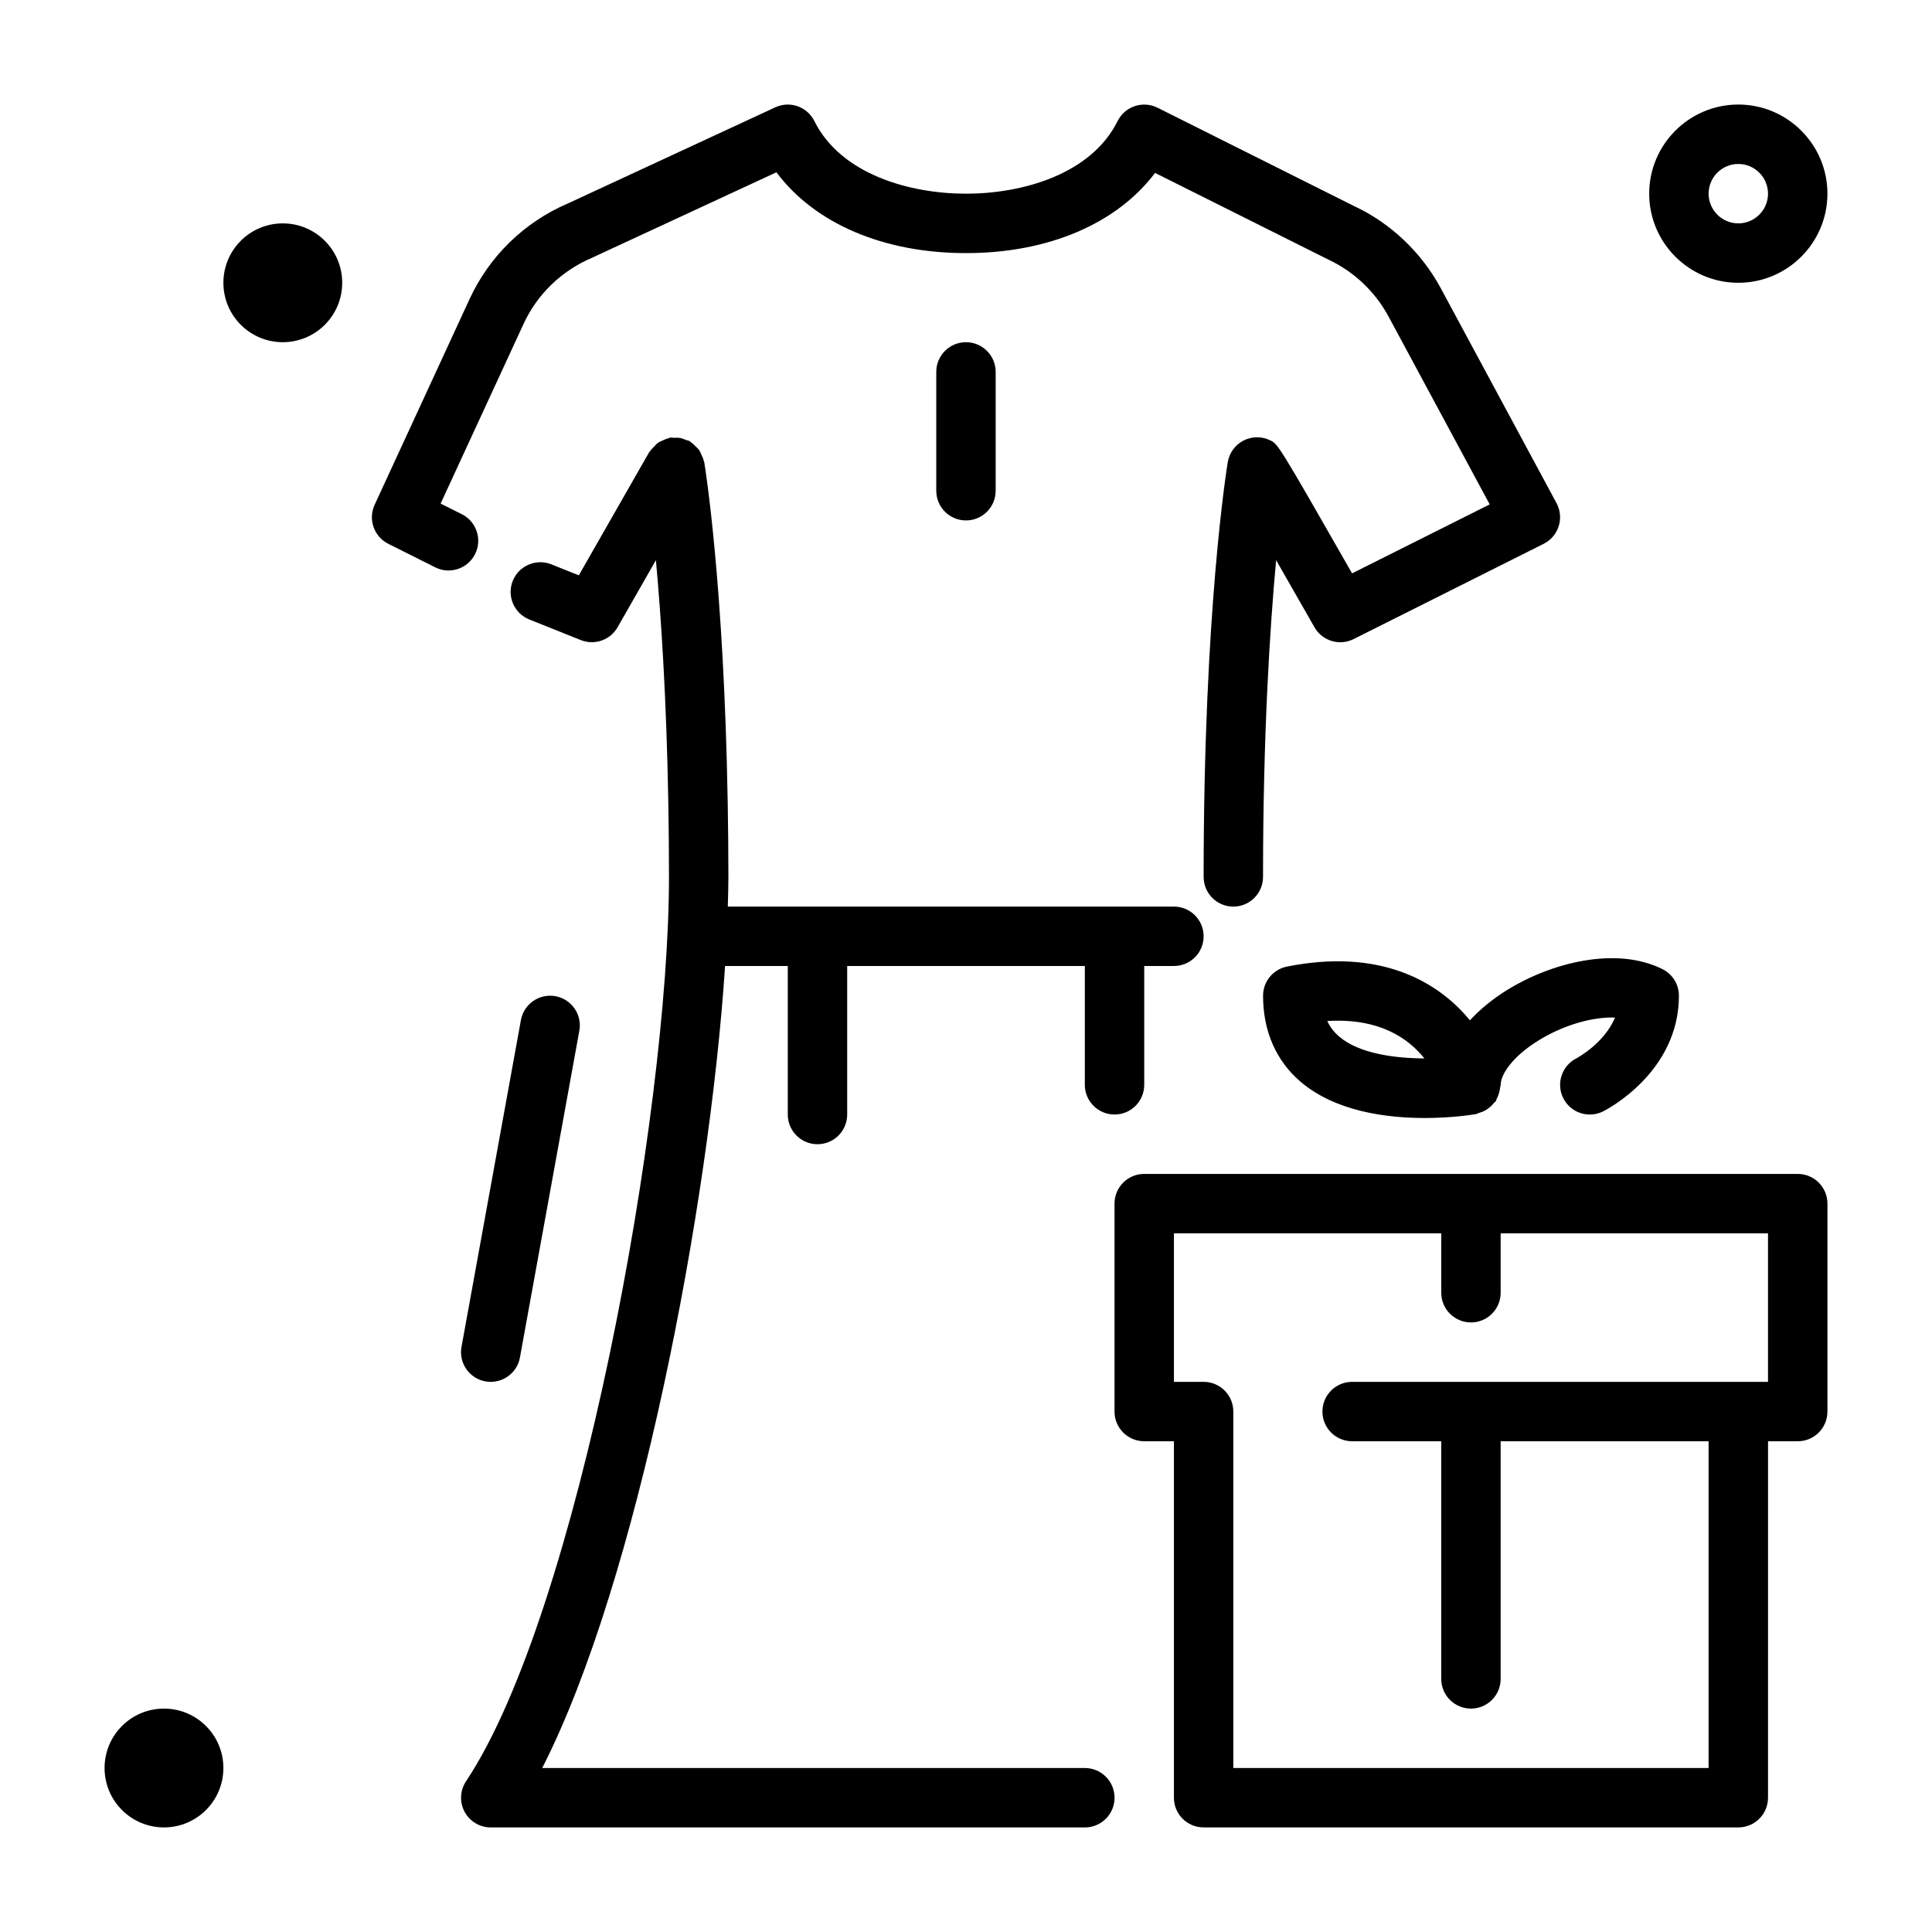 <?xml version="1.0" encoding="UTF-8"?>
<!-- Uploaded to: ICON Repo, www.svgrepo.com, Generator: ICON Repo Mixer Tools -->
<svg fill="#000000" width="800px" height="800px" version="1.1" viewBox="144 144 512 512" xmlns="http://www.w3.org/2000/svg">
 <g>
  <path d="m392.12 242.56v31.488c0 4.348 3.519 7.871 7.871 7.871 4.352 0 7.871-3.523 7.871-7.871v-31.488c0-4.348-3.519-7.871-7.871-7.871-4.348 0-7.871 3.523-7.871 7.871z"/>
  <path d="m272.64 510.08c0.477 0.086 0.945 0.129 1.414 0.129 3.734 0 7.051-2.664 7.734-6.465l15.742-86.594c0.785-4.273-2.051-8.375-6.336-9.152-4.273-0.766-8.371 2.059-9.148 6.34l-15.742 86.594c-0.785 4.273 2.051 8.375 6.336 9.148z"/>
  <path d="m604.67 218.94c13.023 0 23.617-10.594 23.617-23.617 0-13.023-10.594-23.617-23.617-23.617s-23.617 10.594-23.617 23.617c0 13.023 10.594 23.617 23.617 23.617zm0-31.488c4.344 0 7.871 3.531 7.871 7.871 0 4.34-3.527 7.871-7.871 7.871s-7.871-3.531-7.871-7.871c0-4.34 3.527-7.871 7.871-7.871z"/>
  <path d="m203.2 612.54c0 8.695-7.051 15.746-15.746 15.746s-15.742-7.051-15.742-15.746c0-8.695 7.047-15.742 15.742-15.742s15.746 7.047 15.746 15.742"/>
  <path d="m234.69 218.94c0 8.695-7.051 15.746-15.746 15.746-8.695 0-15.742-7.051-15.742-15.746 0-8.695 7.047-15.742 15.742-15.742 8.695 0 15.746 7.047 15.746 15.742"/>
  <path d="m431.49 612.54h-143.8c25.207-49.32 44.289-148.82 48.465-212.54h16.617v39.359c0 4.348 3.519 7.871 7.871 7.871 4.352 0 7.871-3.523 7.871-7.871v-39.359h62.977v31.488c0 4.348 3.519 7.871 7.871 7.871 4.352 0 7.871-3.523 7.871-7.871v-31.488h7.871c4.352 0 7.871-3.523 7.871-7.871s-3.519-7.871-7.871-7.871l-118.23-0.004c0.07-2.672 0.16-5.398 0.16-7.871 0-6.918-0.078-13.43-0.184-19.719-0.992-58.055-6.004-88.914-6.219-90.203-0.023-0.133-0.109-0.234-0.137-0.363-0.117-0.551-0.355-1.039-0.59-1.551-0.199-0.434-0.352-0.875-0.621-1.258-0.27-0.391-0.637-0.695-0.98-1.039-0.395-0.391-0.762-0.777-1.23-1.074-0.117-0.074-0.18-0.195-0.301-0.262-0.316-0.18-0.664-0.195-0.992-0.328-0.504-0.207-0.988-0.41-1.531-0.508-0.559-0.102-1.098-0.078-1.656-0.059-0.34 0.012-0.664-0.094-1.008-0.035-0.133 0.023-0.23 0.109-0.359 0.137-0.559 0.121-1.059 0.359-1.578 0.598-0.426 0.195-0.855 0.348-1.234 0.609-0.395 0.273-0.703 0.641-1.047 0.992-0.387 0.395-0.773 0.762-1.07 1.227-0.074 0.113-0.191 0.18-0.262 0.297l-18.641 32.625-7.281-2.91c-3.996-1.609-8.617 0.348-10.23 4.383-1.613 4.035 0.355 8.617 4.391 10.23l13.637 5.457c0.953 0.379 1.945 0.562 2.922 0.562 2.754 0 5.398-1.449 6.836-3.965l10.156-17.777c1.355 14.809 2.809 36.445 3.289 64.484 0.102 6.203 0.176 12.621 0.176 19.449 0 62.785-24.094 195.14-53.781 239.67-1.605 2.414-1.762 5.519-0.391 8.078 1.367 2.559 4.035 4.16 6.941 4.16h157.44c4.352 0 7.871-3.523 7.871-7.871 0-4.352-3.523-7.875-7.871-7.875z"/>
  <path d="m620.41 455.1h-173.18c-4.352 0-7.871 3.523-7.871 7.871v55.105c0 4.348 3.519 7.871 7.871 7.871h7.871v94.465c0 4.348 3.519 7.871 7.871 7.871h141.7c4.352 0 7.871-3.523 7.871-7.871l0.004-94.465h7.871c4.352 0 7.871-3.523 7.871-7.871v-55.105c0.004-4.344-3.519-7.871-7.871-7.871zm-7.871 55.105h-110.21c-4.352 0-7.871 3.523-7.871 7.871s3.519 7.871 7.871 7.871h23.617v62.977c0 4.348 3.519 7.871 7.871 7.871 4.352 0 7.871-3.523 7.871-7.871v-62.977h55.105v86.594h-125.95v-94.465c0-4.348-3.519-7.871-7.871-7.871h-7.871v-39.359h70.848v15.742c0 4.348 3.519 7.871 7.871 7.871 4.352 0 7.871-3.523 7.871-7.871v-15.742h70.848z"/>
  <path d="m533.54 414.39c-8.504-10.371-23.852-19.16-48.488-14.234-3.676 0.734-6.328 3.965-6.328 7.719 0 9.402 3.469 17.309 10.023 22.867 9.234 7.816 22.707 9.539 32.809 9.539 6.949 0 12.301-0.816 13.562-1.027 0.293-0.051 0.531-0.238 0.816-0.316 0.562-0.16 1.082-0.344 1.586-0.617 0.41-0.223 0.773-0.477 1.137-0.766 0.461-0.367 0.859-0.766 1.227-1.227 0.156-0.195 0.383-0.309 0.52-0.52 0.121-0.188 0.133-0.414 0.238-0.609 0.277-0.504 0.465-1.023 0.625-1.59 0.137-0.484 0.25-0.945 0.293-1.445 0.023-0.234 0.141-0.434 0.141-0.672 0-2.769 3.106-7.488 10.039-11.773 6.617-4.094 14.336-6.281 20.266-6.055-2.883 6.871-10.031 10.691-10.246 10.809-3.859 1.957-5.418 6.664-3.484 10.539 1.383 2.758 4.16 4.352 7.051 4.352 1.184 0 2.383-0.266 3.512-0.832 0.824-0.41 20.094-10.281 20.094-30.656 0-2.984-1.684-5.707-4.352-7.043-12.324-6.156-29.52-1.672-41.121 5.488-3.934 2.434-7.242 5.168-9.918 8.07zm-34.613 4.34c-1.391-1.184-2.445-2.547-3.184-4.148 13.875-0.848 21.496 4.625 25.738 9.91-7.797-0.035-17.227-1.25-22.555-5.762z"/>
  <path d="m269.9 290.84c1.953-3.887 0.375-8.617-3.504-10.566l-5.629-2.816 21.98-47.617c3.621-7.84 9.984-14.035 18.137-17.527l48.879-22.656c10.113 13.539 28.293 21.418 50.234 21.418 21.848 0 39.969-7.812 50.105-21.25l45.895 22.953c6.766 3.152 12.43 8.504 15.961 15.07l26.828 49.82-36.469 18.277c-19.52-34.168-19.633-34.227-21.656-35.234-2.231-1.109-4.867-1.105-7.094 0.027-2.223 1.133-3.781 3.254-4.191 5.719-0.262 1.574-6.402 39.242-6.402 109.93 0 4.348 3.519 7.871 7.871 7.871 4.352 0 7.871-3.523 7.871-7.871 0-37.566 1.805-65.863 3.469-83.945 5.203 9.117 10.164 17.789 10.164 17.789 2.066 3.629 6.609 5.008 10.363 3.133l50.383-25.25c1.898-0.953 3.336-2.637 3.973-4.668 0.645-2.031 0.438-4.231-0.57-6.106l-30.672-56.949c-5.129-9.531-13.359-17.305-22.984-21.785l-52.09-26.062c-1.855-0.926-4.016-1.086-6.023-0.422-1.984 0.66-3.621 2.086-4.551 3.961-7.055 14.188-25.383 19.246-40.18 19.246s-33.125-5.059-40.184-19.25c-1.898-3.812-6.473-5.434-10.363-3.637l-54.98 25.488c-11.523 4.938-20.766 13.926-26.023 25.312l-25.168 54.535c-1.777 3.856-0.176 8.434 3.621 10.336l12.438 6.234c3.883 1.953 8.617 0.375 10.562-3.508z"/>
 </g>
</svg>